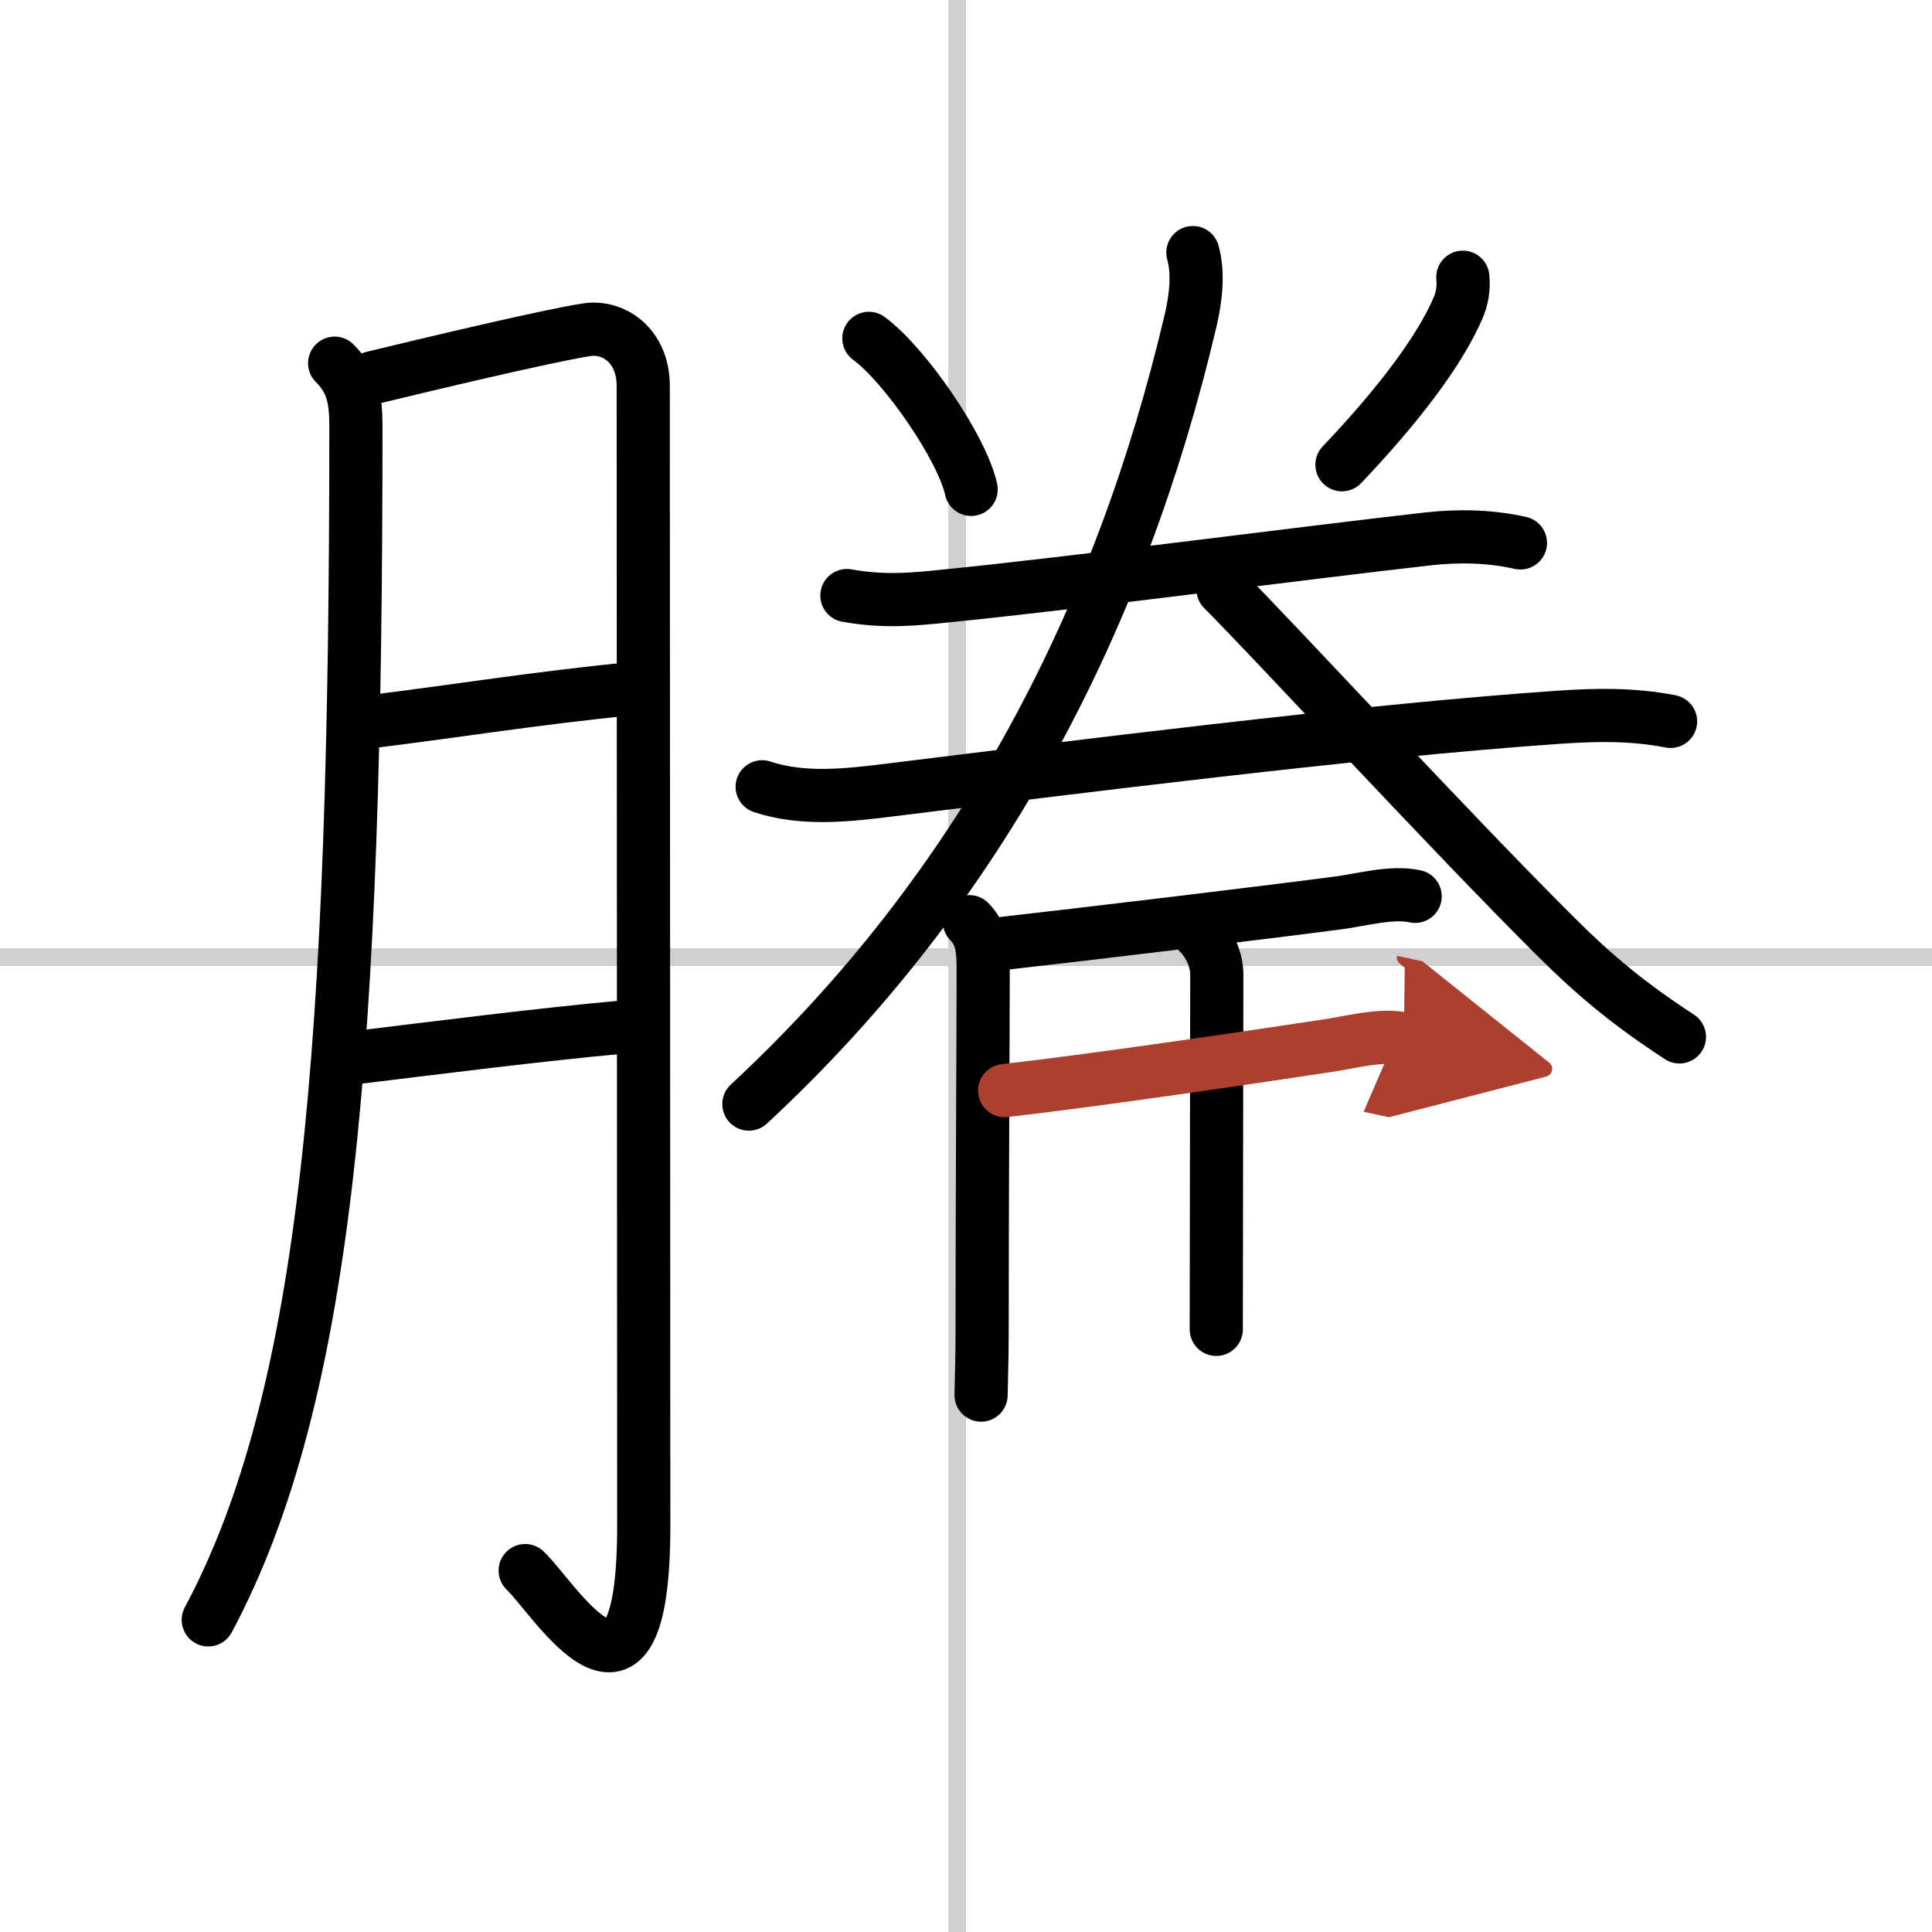 <svg width="400" height="400" viewBox="0 0 109 109" xmlns="http://www.w3.org/2000/svg"><defs><marker id="a" markerWidth="4" orient="auto" refX="1" refY="5" viewBox="0 0 10 10"><polyline points="0 0 10 5 0 10 1 5" fill="#ad3f31" stroke="#ad3f31"/></marker></defs><g fill="none" stroke="#000" stroke-linecap="round" stroke-linejoin="round" stroke-width="3"><rect width="100%" height="100%" fill="#fff" stroke="#fff"/><line x1="54" x2="54" y2="109" stroke="#d0d0d0" stroke-width="1"/><line x2="109" y1="54" y2="54" stroke="#d0d0d0" stroke-width="1"/><path d="m18.88 20.49c1 1 1.2 2.01 1.2 3.55 0 34.96-1.57 54.71-8.33 67.35"/><path d="m21.02 21.31c2.85-0.69 9.96-2.39 12.11-2.71 1.49-0.22 3.16 0.9 3.16 3.17 0 3.23 0.03 59.24 0.03 64.3 0 12.61-5.07 4.05-6.69 2.54"/><path d="m21.02 40.7c4.73-0.58 9.35-1.33 14.39-1.82"/><path d="m20.22 59.65c4.28-0.52 10.24-1.28 14.88-1.7"/><path d="m49.02 19.09c2.04 1.5 5.26 6.18 5.77 8.52"/><path d="m82.53 15.64c0.06 0.61-0.03 1.18-0.27 1.74-1.02 2.37-3.29 5.41-6.55 8.84"/><path d="m47.78 33.6c2.22 0.4 3.96 0.19 5.72 0.01 6.85-0.68 19.77-2.38 27.01-3.2 1.75-0.2 3.54-0.17 5.27 0.22"/><path d="m43 44.39c2.28 0.76 4.79 0.48 7.14 0.19 10.01-1.24 26.57-3.34 37.74-4.11 2.17-0.15 4.22-0.19 6.37 0.23"/><path d="M67.3,14.25c0.32,1.12,0.18,2.53-0.13,3.84C63.25,34.75,55.5,50,42.25,62.29"/><path d="m69 33.25c2.93 2.93 12.8 13.66 18.83 19.65 2.13 2.12 4.04 3.72 6.92 5.6"/><path d="m54.69 52c0.72 0.72 0.78 1.63 0.78 2.69 0 2.98-0.06 13.06-0.06 20.31 0 1.45-0.04 2.73-0.06 3.71"/><path d="m56.21 53.27c5.46-0.62 15.21-1.79 19.3-2.33 1.31-0.17 3.01-0.66 4.33-0.37"/><path d="m67.62 52.62c0.62 0.62 1.03 1.5 1.03 2.39 0 3.61-0.03 13.99-0.03 19.99"/><path d="m56.68 61.53c5.45-0.62 14.29-1.94 18.2-2.53 1.3-0.19 3.01-0.67 4.32-0.39" marker-end="url(#a)" stroke="#ad3f31"/></g></svg>
